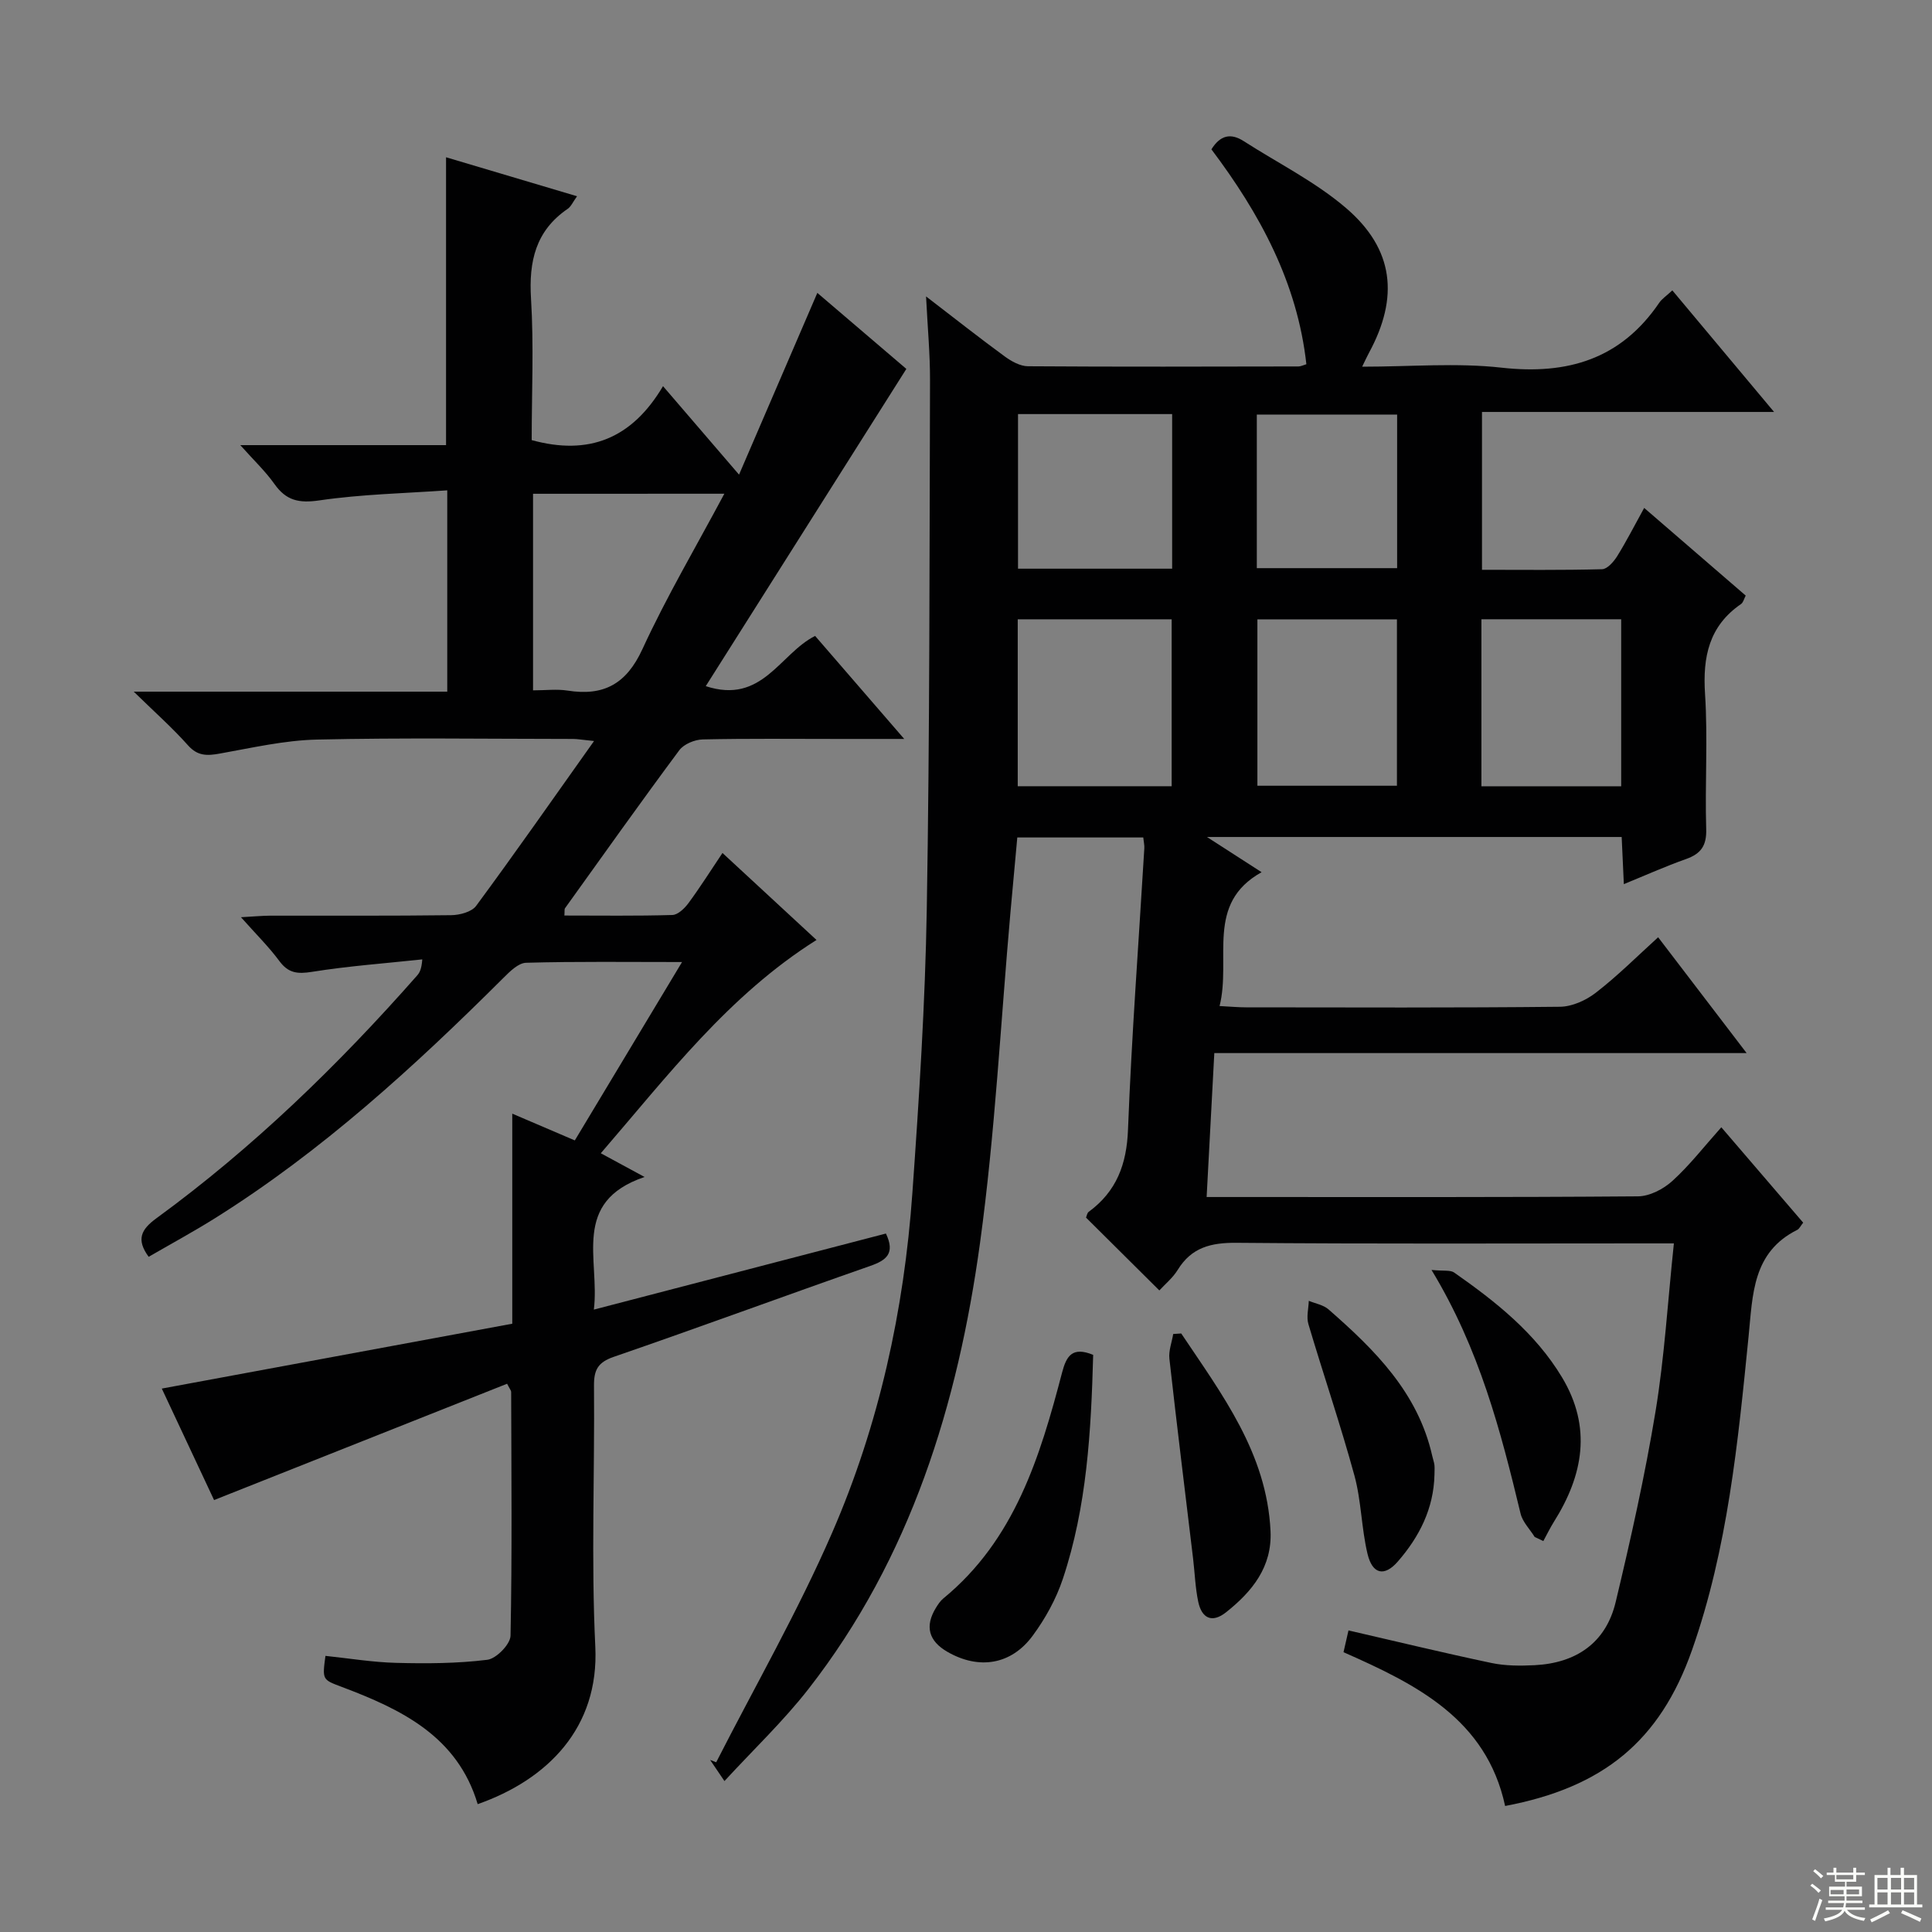 <svg enable-background="new 0 0 400 400" viewBox="0 0 400 400" xmlns="http://www.w3.org/2000/svg"><rect x="0" y="0" width="400" height="400" fill="#808080" stroke="none"/><g fill="#010102"><path d="m343.3 194.05c6.1 7.98 11.9 15.57 18.32 23.98-37.21 0-73.42 0-110.21 0-.54 10-1.05 19.54-1.59 29.8h5.33c27.99 0 55.99.08 83.98-.14 2.42-.02 5.28-1.51 7.13-3.2 3.55-3.22 6.52-7.07 10.12-11.1 5.84 6.8 11.4 13.29 16.95 19.75-.58.73-.81 1.28-1.21 1.48-9.31 4.64-9.23 13.4-10.09 22.02-2.2 21.96-4.33 44.01-11.72 65-6.64 18.87-18.42 28.43-38.69 32.27-3.88-17.98-18.34-25.17-33.46-31.84.39-1.7.75-3.26 1.03-4.51 9.99 2.3 19.76 4.67 29.59 6.74 2.89.61 5.97.61 8.95.46 8.58-.44 14.75-4.6 16.78-13.08 3.12-13.05 6.06-26.17 8.24-39.4 1.86-11.27 2.53-22.74 3.81-34.85-2.66 0-4.6 0-6.55 0-27.99 0-55.99.13-83.98-.12-5.29-.05-9.34.94-12.2 5.61-1.01 1.64-2.59 2.93-3.8 4.25-5.21-5.18-10.15-10.08-15.18-15.08.15-.34.22-.94.55-1.19 5.76-4.23 7.87-9.83 8.14-17.02.75-19.43 2.22-38.84 3.38-58.25.04-.64-.12-1.29-.22-2.24-8.66 0-17.21 0-26.08 0-.48 5.24-.95 10.33-1.41 15.42-2.03 22.84-3.19 45.79-6.3 68.48-4.59 33.42-14.35 65.24-35.52 92.39-5.18 6.64-11.35 12.5-17.4 19.07-1.36-2.01-2.16-3.2-2.97-4.38.42.16.84.32 1.26.49 8.06-15.8 16.92-31.24 23.98-47.47 9.73-22.36 14.92-46.09 16.64-70.43 1.39-19.57 2.65-39.17 2.98-58.78.62-36.46.55-72.94.67-109.41.02-5.4-.49-10.81-.82-17.4 6.07 4.66 11.11 8.64 16.28 12.42 1.39 1.02 3.21 2.03 4.83 2.04 18.66.13 37.33.07 55.99.04.47 0 .94-.25 1.64-.46-1.87-16.92-9.65-31.2-19.66-44.49 1.82-2.92 3.99-3.44 6.7-1.69 7.1 4.56 14.82 8.4 21.17 13.84 9.94 8.51 11 18.48 4.74 30-.38.69-.7 1.42-1.4 2.85 10.04 0 19.55-.84 28.84.2 13.69 1.53 24.72-1.76 32.67-13.44.54-.8 1.42-1.36 2.71-2.56 6.84 8.18 13.56 16.2 21.06 25.17-20.88 0-40.46 0-60.47 0v32.68c8.32 0 16.6.1 24.87-.12 1.07-.03 2.38-1.53 3.09-2.65 1.93-3.09 3.58-6.35 5.62-10.04 7.13 6.16 14 12.09 21.02 18.15-.36.69-.51 1.43-.96 1.74-6.65 4.57-7.96 10.95-7.46 18.62.6 9.29-.04 18.66.24 27.98.11 3.47-1.11 5.12-4.21 6.22-4.2 1.48-8.28 3.32-12.84 5.18-.16-3.46-.3-6.51-.45-9.76-28.35 0-56.39 0-85.86 0 4.34 2.8 7.6 4.9 11.31 7.29-11.71 6.53-6.22 17.83-8.7 27.71 2.31.12 3.9.27 5.49.27 21.66.02 43.33.11 64.99-.12 2.51-.03 5.39-1.33 7.42-2.91 4.45-3.43 8.44-7.43 12.9-11.48zm-100.72-31.27c0-11.78 0-23.13 0-34.56-10.76 0-21.17 0-31.87 0v34.56zm.1-77.05c-10.85 0-21.25 0-31.91 0v32.01h31.91c0-10.68 0-21.12 0-32.01zm17.65 42.5v34.45h28.89c0-11.68 0-23.04 0-34.45-9.78 0-19.19 0-28.89 0zm75.32 34.56c0-11.78 0-23.14 0-34.58-9.78 0-19.21 0-28.94 0v34.58zm-75.44-45.16h29.05c0-10.79 0-21.2 0-31.8-9.86 0-19.39 0-29.05 0z"/><path d="m124.39 238.77c3.13 1.7 5.57 3.02 9.06 4.91-15.26 5.17-9.22 17.09-10.5 27.46 20.59-5.36 40.56-10.56 60.47-15.75 1.96 4.12.11 5.54-3.28 6.72-17.71 6.19-35.31 12.69-53.04 18.8-3.32 1.14-4.15 2.71-4.12 6.02.16 17.99-.6 36.02.27 53.98.82 16.8-9.88 27.54-24.35 32.62-4.19-14.05-15.8-19.63-28.18-24.29-3.99-1.5-4-1.46-3.34-6.41 4.88.51 9.78 1.33 14.69 1.45 6.28.16 12.62.13 18.83-.64 1.85-.23 4.76-3.21 4.8-4.98.34-16.82.17-33.65.13-50.48 0-.28-.26-.55-.84-1.69-20.05 7.96-40.18 15.94-60.67 24.08-3.47-7.4-7.11-15.16-10.82-23.08 24.44-4.52 48.34-8.95 72.56-13.43 0-14.7 0-28.78 0-43.49 4.51 1.93 8.43 3.6 12.95 5.54 7.22-12.01 14.43-24.01 22.2-36.93-11.45 0-21.87-.14-32.28.15-1.62.04-3.39 1.82-4.73 3.16-18.43 18.36-37.57 35.87-59.72 49.75-4.49 2.81-9.16 5.34-13.7 7.97-2.64-3.61-1.55-5.67 1.59-7.97 19.99-14.59 37.65-31.72 53.98-50.26.52-.59.92-1.29 1.08-3.35-7.62.82-15.28 1.37-22.84 2.58-3 .48-4.9.28-6.76-2.25-2.15-2.91-4.76-5.48-7.94-9.06 2.63-.14 4.32-.31 6.02-.32 12.5-.02 25 .06 37.49-.1 1.77-.02 4.25-.67 5.18-1.93 8.06-10.92 15.83-22.05 24.41-34.13-2.57-.26-3.47-.43-4.36-.43-17.66-.01-35.33-.27-52.99.13-6.74.15-13.46 1.71-20.14 2.9-2.62.47-4.58.54-6.58-1.71-3.2-3.6-6.83-6.81-11.23-11.11h64.91c0-13.91 0-27.16 0-41.68-8.8.62-17.72.8-26.47 2.08-4.23.62-6.87.05-9.3-3.38-1.89-2.67-4.32-4.96-7.08-8.06h42.6c0-19.99 0-39.49 0-59.6 8.88 2.64 17.7 5.26 27.12 8.07-.86 1.19-1.24 2.13-1.94 2.61-6.64 4.54-8.06 10.87-7.59 18.57.6 9.77.14 19.6.14 29.31 11.8 3.24 20.73-.26 27.19-11.17 5.38 6.27 10.18 11.85 15.74 18.32 5.59-12.98 10.81-25.1 16.21-37.63 6.16 5.26 12.55 10.72 18.43 15.74-13.94 22.05-27.65 43.72-41.53 65.68 11.72 3.84 15.31-6.72 22.64-10.4 5.89 6.8 11.74 13.57 18.45 21.33-5.3 0-9.51 0-13.72 0-9.33 0-18.67-.11-27.99.1-1.67.04-3.91.96-4.86 2.24-8.03 10.8-15.81 21.77-23.66 32.71-.15.21-.06.6-.13 1.51 7.48 0 14.92.11 22.35-.11 1.15-.03 2.54-1.37 3.34-2.46 2.37-3.21 4.5-6.59 7.04-10.38 6.48 5.99 12.78 11.82 19.47 18.01-18.18 11.45-30.74 28.03-44.66 44.16zm-14.03-136.54v40.7c2.58 0 4.92-.3 7.15.05 7.48 1.18 12.17-1.36 15.49-8.57 4.96-10.79 11.04-21.08 16.97-32.19-13.78.01-26.51.01-39.61.01z"/><path d="m226.33 280.51c-.43 15.87-1.3 31.44-6.28 46.38-1.39 4.16-3.62 8.21-6.23 11.75-4.46 6.07-11.16 7.09-17.64 3.37-3.93-2.25-4.75-5.32-2.4-9.14.43-.7.91-1.43 1.54-1.94 14.77-12.13 20-29.29 24.57-46.75.9-3.43 2.1-5.45 6.44-3.67z"/><path d="m296.99 305.36c-.16 6.97-3.13 12.82-7.58 17.93-2.79 3.21-5.28 2.66-6.29-1.62-1.26-5.31-1.27-10.92-2.7-16.17-2.88-10.53-6.42-20.88-9.53-31.36-.44-1.47.03-3.21.08-4.82 1.37.57 3.01.84 4.08 1.77 9.59 8.38 18.54 17.25 21.48 30.34.14.64.38 1.27.46 1.92.06.68 0 1.35 0 2.01z"/><path d="m317.74 318.21c-1-1.61-2.5-3.09-2.92-4.83-4.11-17.06-8.48-34.02-18.44-50.45 2.51.25 3.89-.02 4.68.53 8.6 6.02 16.8 12.5 22.33 21.69 6.23 10.36 4.41 20.27-1.68 29.94-.8 1.28-1.46 2.65-2.18 3.97-.6-.28-1.19-.57-1.79-.85z"/><path d="m244.56 276.08c8.41 12.58 17.72 24.76 18.49 40.92.35 7.42-3.8 12.51-9.2 16.8-2.94 2.33-5.05 1.23-5.77-2.18-.61-2.91-.71-5.93-1.06-8.9-1.65-13.81-3.37-27.61-4.91-41.42-.18-1.65.51-3.4.79-5.11.55-.04 1.1-.08 1.66-.11z"/></g><path d="m374.8 390.4.4-.4c.7.5 1.3 1 1.8 1.4l-.5.5c-.5-.6-1.1-1.1-1.7-1.5zm1 7.3-.6-.3c.5-1.4 1.1-2.8 1.5-4.3.2.1.4.2.6.3-.5 1.3-1 2.8-1.5 4.3zm-.4-10.3.4-.4c.4.3 1 .8 1.7 1.4l-.5.5c-.4-.5-1-1-1.6-1.5zm2.5.3h1.7v-1h.6v1h3.5v-1h.6v1h1.8v.5h-1.8v1.4h-2v1h3.2v2h-3.2v.9h3.3v.5h-3.4c0 .3-.1.6-.1.9h4v.5h-3.7c.7.9 1.9 1.5 3.8 1.7-.1.2-.2.4-.3.6-2.1-.4-3.5-1.1-4-2.1-.4 1-1.8 1.7-4 2.2-.1-.2-.2-.4-.3-.6 2.1-.4 3.4-1 3.8-1.8h-3.4v-.5h3.6c.1-.3.1-.6.2-.9h-3.3v-.5h3.4c0-.3 0-.6 0-.9h-3.2v-2h3.3v-1h-2.1v-1.4h-1.7v-.5zm1.1 3.5v1h2.7c0-.3 0-.4 0-.4 0-.1 0-.2 0-.2 0-.1 0-.2 0-.3h-2.7zm1.2-3v.9h3.5v-.9zm4.7 3h-2.6v.6.4h2.6z" fill="#fbfcfa"/><path d="m393.6 386.7h.6v1.5h2.7v6.1h1.1v.6h-11v-.6h1.1v-6.1h2.7v-1.5h.6v1.5h2.1v-1.5zm-2.7 8.8.4.6c-1.2.6-2.5 1.3-3.8 1.9-.1-.2-.2-.4-.3-.6 1.2-.6 2.5-1.2 3.7-1.9zm-2.2-6.7v2.4h2.1v-2.4zm0 3v2.5h2.1v-2.5zm2.8-3v2.4h2.1v-2.4zm0 3v2.5h2.1v-2.5zm6 6.1c-1.4-.7-2.7-1.3-3.9-1.8l.3-.6c1.5.6 2.7 1.2 3.9 1.7zm-1.2-9.1h-2.1v2.4h2.1zm-2.1 3v2.5h2.1v-2.5z" fill="#fbfcfa"/></svg>